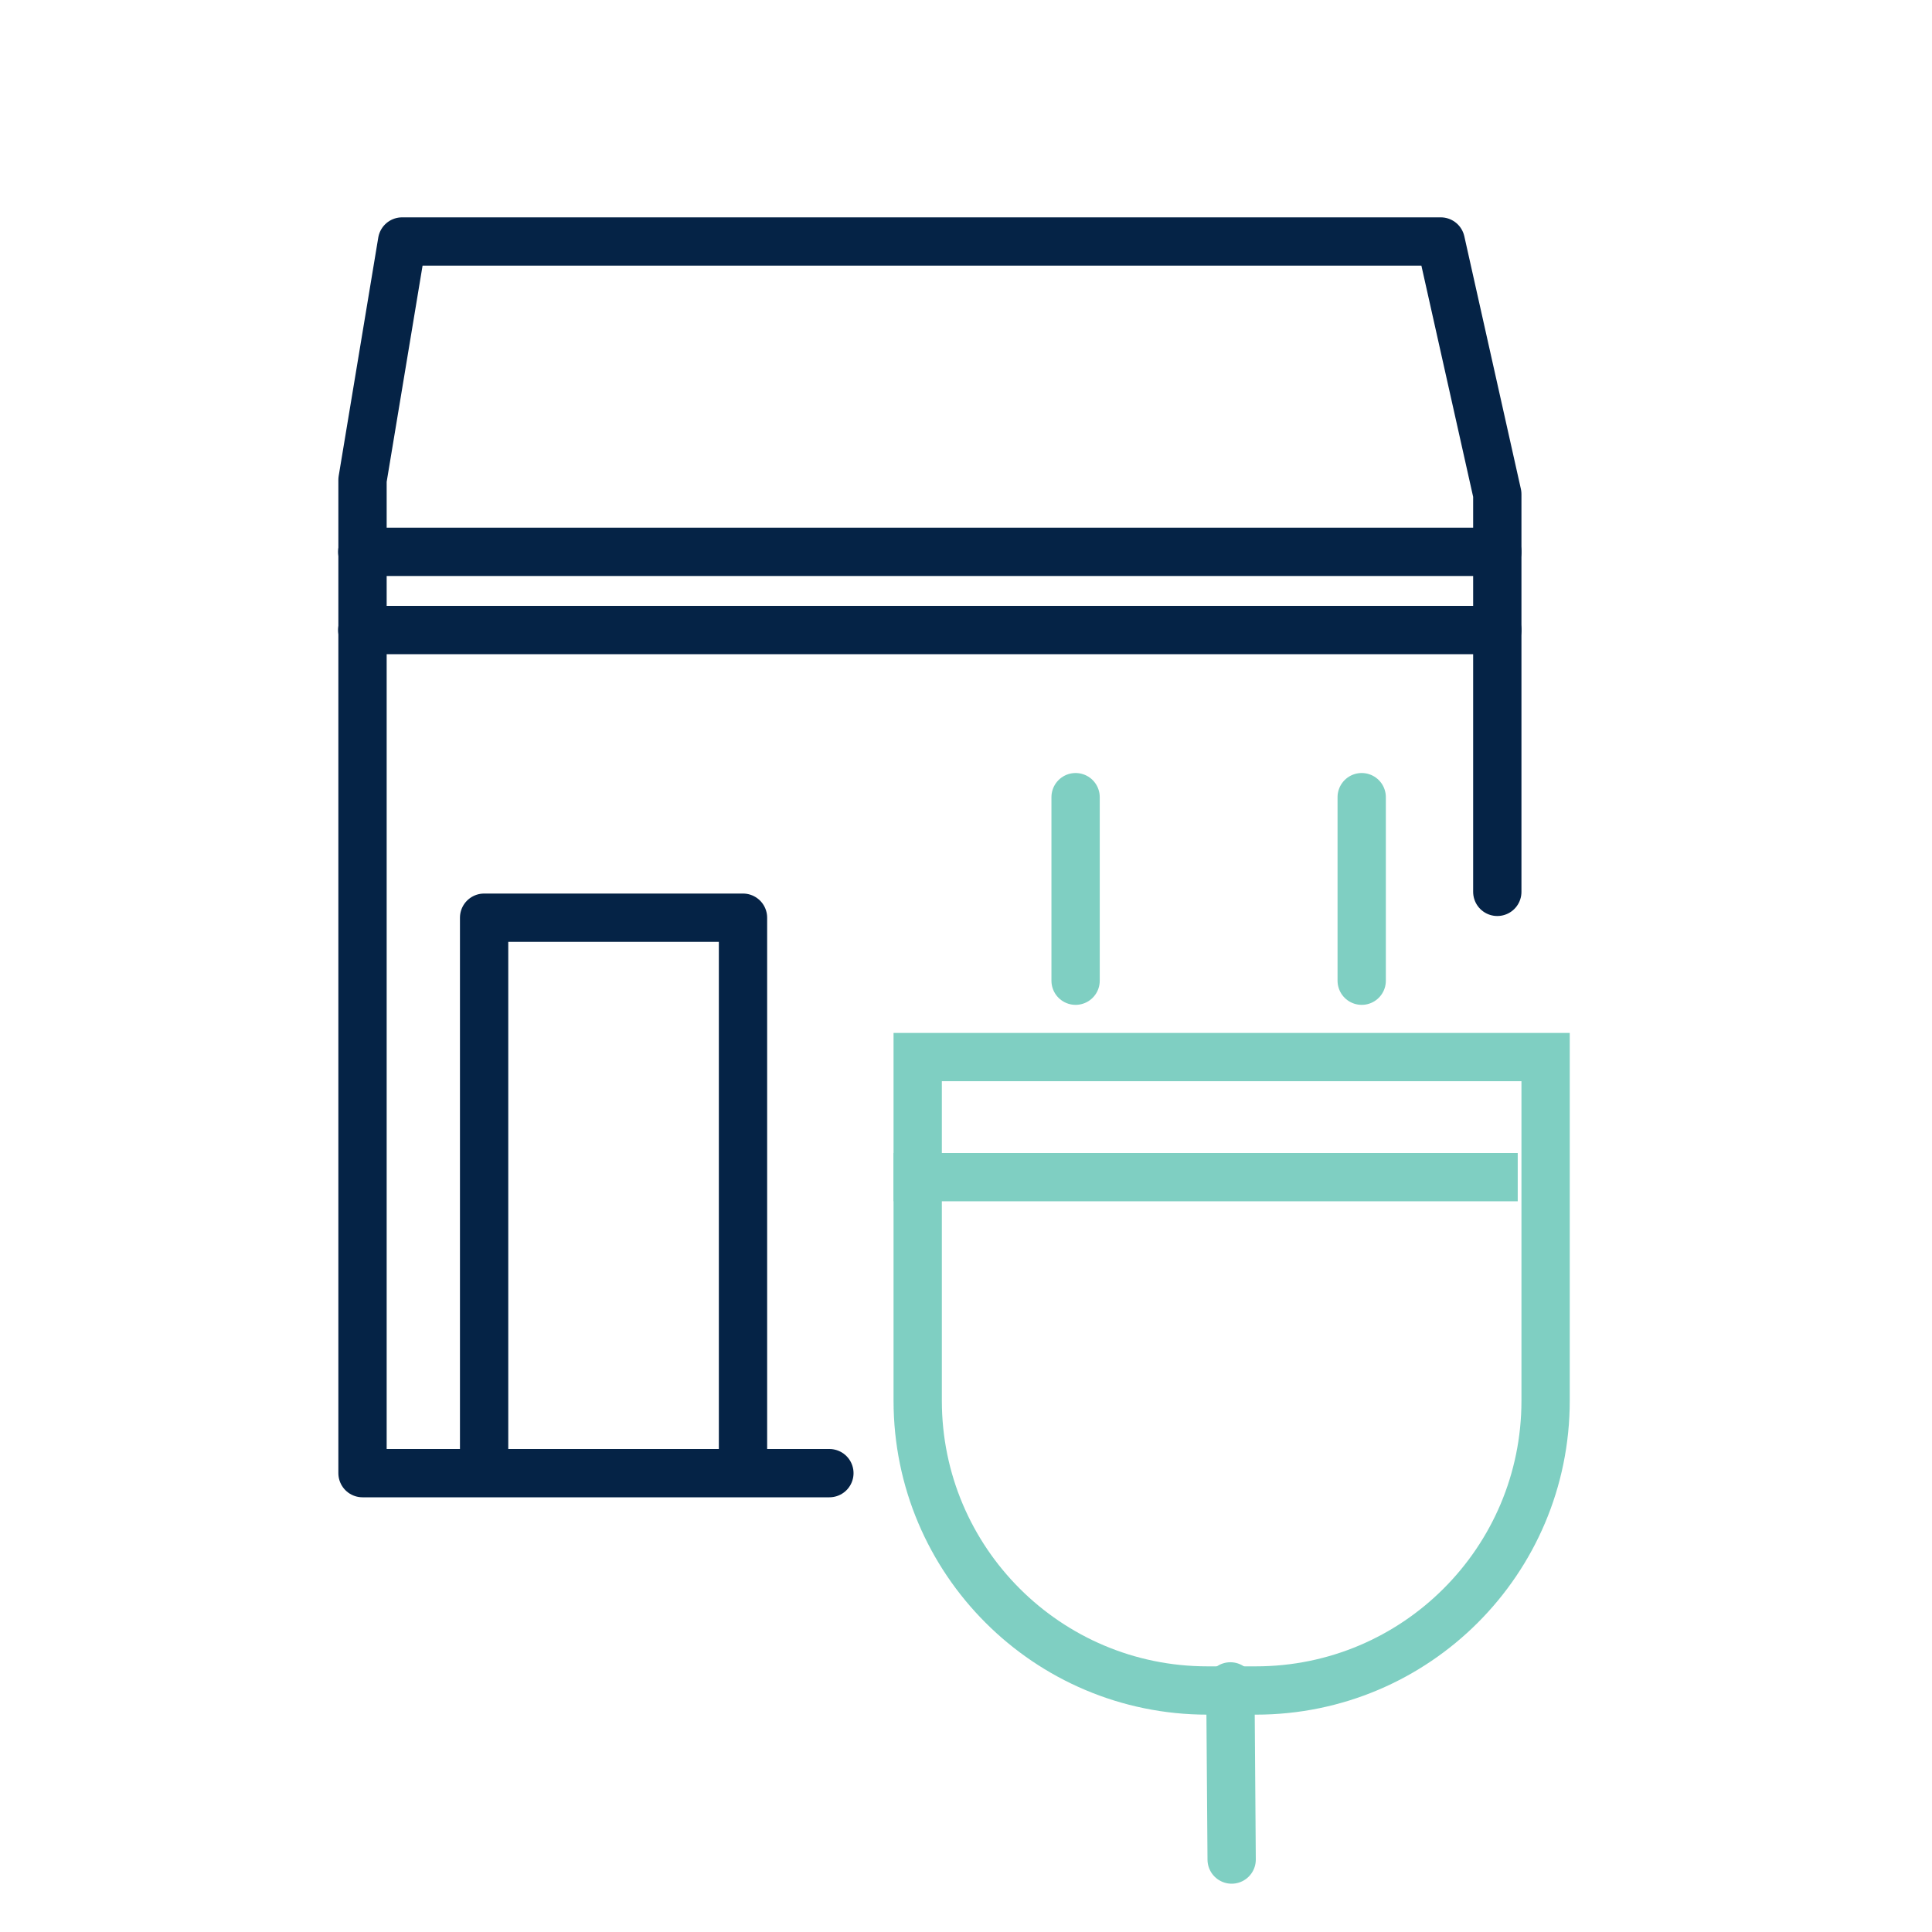 <?xml version="1.0" encoding="UTF-8"?>
<svg xmlns="http://www.w3.org/2000/svg" width="80" height="80" viewBox="0 0 80 80">
  <g fill="none" fill-rule="evenodd" stroke-width="2" transform="translate(15 10)">
    <g stroke="#052346" stroke-linecap="round" stroke-linejoin="round">
      <polyline points="19.343 51 .011 51 .011 9.87 1.65 0 19.694 0 27.434 0 44.658 0 47 10.463 47 26.93"></polyline>
      <line x1="47" y1="12.85" y2="12.85"></line>
      <line x1="47" y1="16.089" y2="16.089"></line>
      <polyline points="5.046 50.59 5.046 28 15.766 28 15.766 50.59"></polyline>
    </g>
    <line x1="35.947" x2="36" y1="59.83" y2="67" stroke="#7FCFC2" stroke-linecap="round"></line>
    <g stroke="#7FCFC2" transform="rotate(180 25 30.5)">
      <path d="M15,1 C18.314,1 21.314,2.343 23.485,4.515 C25.657,6.686 27,9.686 27,13 L27,13 L27,27.229 L1,27.229 L1,13 C1,9.686 2.343,6.686 4.515,4.515 C6.686,2.343 9.686,1 13,1 L13,1 Z"></path>
      <line x1="20.462" x2="20.462" y1="30.391" y2="37.991" stroke-linecap="round"></line>
      <line x1="8.615" x2="8.615" y1="30.391" y2="37.991" stroke-linecap="round"></line>
      <line x1="2.154" x2="28" y1="22.257" y2="22.257"></line>
    </g>
  </g>
</svg>
